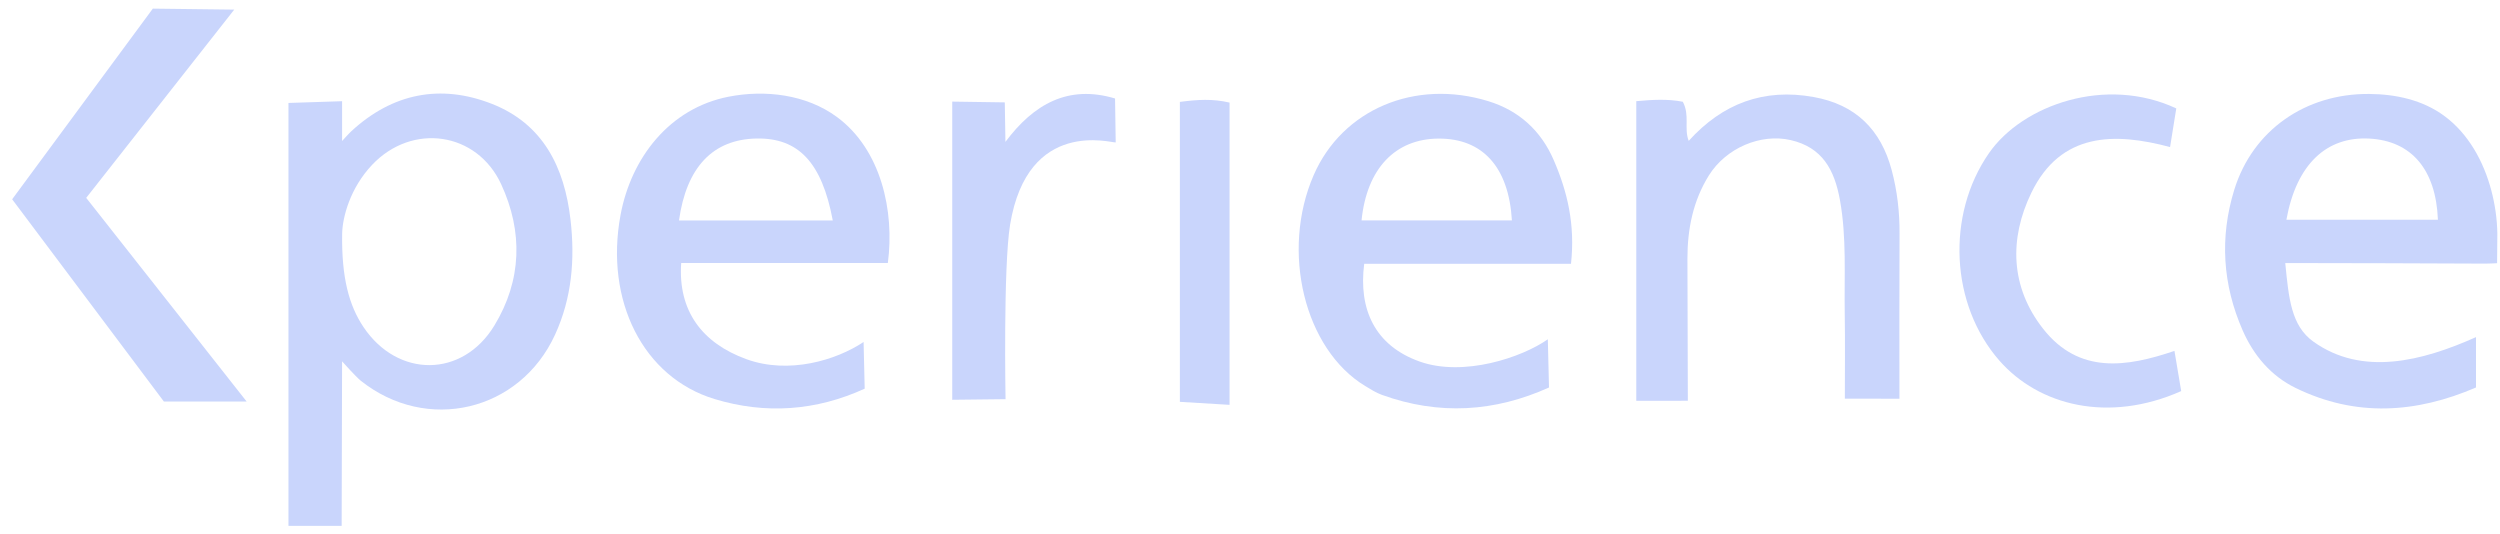 <svg width="145" height="31" viewBox="0 0 145 31" fill="none" xmlns="http://www.w3.org/2000/svg">
<path d="M16.731 30.499V5.971L19.841 5.87V8.18C19.841 8.18 20.208 7.768 20.373 7.615C22.761 5.406 25.551 4.858 28.523 6.021C31.492 7.183 32.74 9.692 33.09 12.744C33.355 15.05 33.168 17.286 32.193 19.412C30.149 23.869 24.753 25.137 20.918 22.077C20.644 21.858 19.841 20.957 19.841 20.957C19.841 24.017 19.816 27.472 19.816 30.5H16.731V30.499ZM19.845 13.537C19.804 16.106 20.245 17.72 21.083 18.97C23.069 21.931 26.825 21.923 28.673 18.882C30.269 16.255 30.342 13.439 29.067 10.684C27.657 7.638 23.901 7.111 21.585 9.558C20.312 10.902 19.869 12.578 19.845 13.537Z" fill="#C9D5FC"/>
<path d="M144.833 15.265C144.833 15.265 144.428 15.291 144.15 15.29C140.416 15.276 136.362 15.256 132.545 15.256C132.748 17.292 132.881 18.888 134.178 19.816C137.005 21.836 140.47 20.956 143.608 19.553V22.474C140.14 23.966 136.643 24.212 133.139 22.498C131.714 21.801 130.713 20.619 130.075 19.165C128.911 16.51 128.734 13.774 129.587 11.009C130.651 7.56 133.714 5.419 137.418 5.449C138.952 5.461 140.511 5.797 141.765 6.72C143.175 7.758 144.051 9.369 144.494 11.037C144.711 11.857 144.833 12.704 144.846 13.552C144.849 13.758 144.831 15.265 144.831 15.265H144.833ZM132.611 12.744H141.399C141.284 9.821 139.855 8.169 137.426 8.038C134.938 7.903 133.192 9.525 132.611 12.744Z" fill="#C9D5FC"/>
<path d="M91.119 15.3H79.124C78.786 17.92 79.729 20.044 82.345 20.971C84.888 21.872 88.274 20.734 89.774 19.678L89.842 22.475C86.691 23.895 83.461 24.1 80.149 22.902C79.808 22.778 79.493 22.578 79.18 22.388C75.656 20.254 74.271 14.575 76.193 10.158C77.851 6.349 82.066 4.561 86.32 5.867C88.113 6.418 89.382 7.588 90.115 9.283C90.906 11.108 91.368 13.014 91.118 15.301L91.119 15.3ZM87.691 12.784C87.506 9.677 85.982 8.031 83.452 8.038C80.93 8.044 79.272 9.774 78.97 12.784H87.69H87.691Z" fill="#C9D5FC"/>
<path d="M51.495 15.255H39.509C39.317 18.02 40.713 19.895 43.29 20.832C45.751 21.726 48.499 20.895 50.088 19.835L50.152 22.543C47.334 23.831 44.403 24.043 41.44 23.143C37.3 21.886 35.071 17.434 35.99 12.475C36.605 9.156 38.827 6.285 42.246 5.611C44.377 5.191 46.765 5.475 48.546 6.788C51.103 8.673 51.894 12.243 51.495 15.255ZM48.301 12.787C47.667 9.404 46.296 7.989 43.88 8.034C41.355 8.08 39.812 9.688 39.382 12.787H48.301Z" fill="#C9D5FC"/>
<path d="M110.169 23.126L107.001 23.122C107.001 21.504 107.022 19.845 106.995 18.186C106.959 15.989 107.113 13.793 106.716 11.599C106.4 9.854 105.7 8.549 103.862 8.126C102.129 7.726 100.112 8.578 99.115 10.174C98.198 11.645 97.869 13.287 97.871 15.006C97.872 17.703 97.895 20.541 97.895 23.244L94.904 23.248V5.868C95.828 5.783 96.74 5.729 97.603 5.902C98.023 6.684 97.66 7.449 97.945 8.17C99.907 6.001 102.294 5.104 105.196 5.628C107.635 6.067 109.091 7.522 109.717 9.863C110.04 11.071 110.182 12.307 110.174 13.565C110.156 16.715 110.168 19.866 110.168 23.126H110.169Z" fill="#C9D5FC"/>
<path d="M13.585 0.559C10.584 4.374 7.84 7.865 5 11.476C8.071 15.375 11.09 19.207 14.306 23.29H9.506C6.705 19.556 3.764 15.637 0.705 11.558C3.433 7.862 6.157 4.168 8.864 0.5L13.585 0.558V0.559Z" fill="#C9D5FC"/>
<path d="M126.118 20.351L126.51 22.683C122.282 24.559 118.249 23.519 115.969 20.92C113.115 17.668 112.872 12.469 115.358 8.886C117.312 6.069 122.156 4.387 126.224 6.288L125.864 8.53C122.665 7.674 119.523 7.659 117.819 11.179C116.527 13.848 116.596 16.648 118.505 19.075C120.584 21.718 123.346 21.295 126.117 20.352L126.118 20.351Z" fill="#C9D5FC"/>
<path d="M55.231 5.893L58.278 5.938L58.315 8.229C59.95 6.039 61.955 4.899 64.673 5.712L64.711 8.26C64.501 8.31 59.615 6.797 58.586 13.028C58.184 15.512 58.322 23.152 58.322 23.152L55.23 23.187V5.893H55.231Z" fill="#C9D5FC"/>
<path d="M68.433 5.91C69.464 5.775 70.326 5.719 71.314 5.95V23.481L68.433 23.307V5.91Z" fill="#C9D5FC"/>
</svg>
